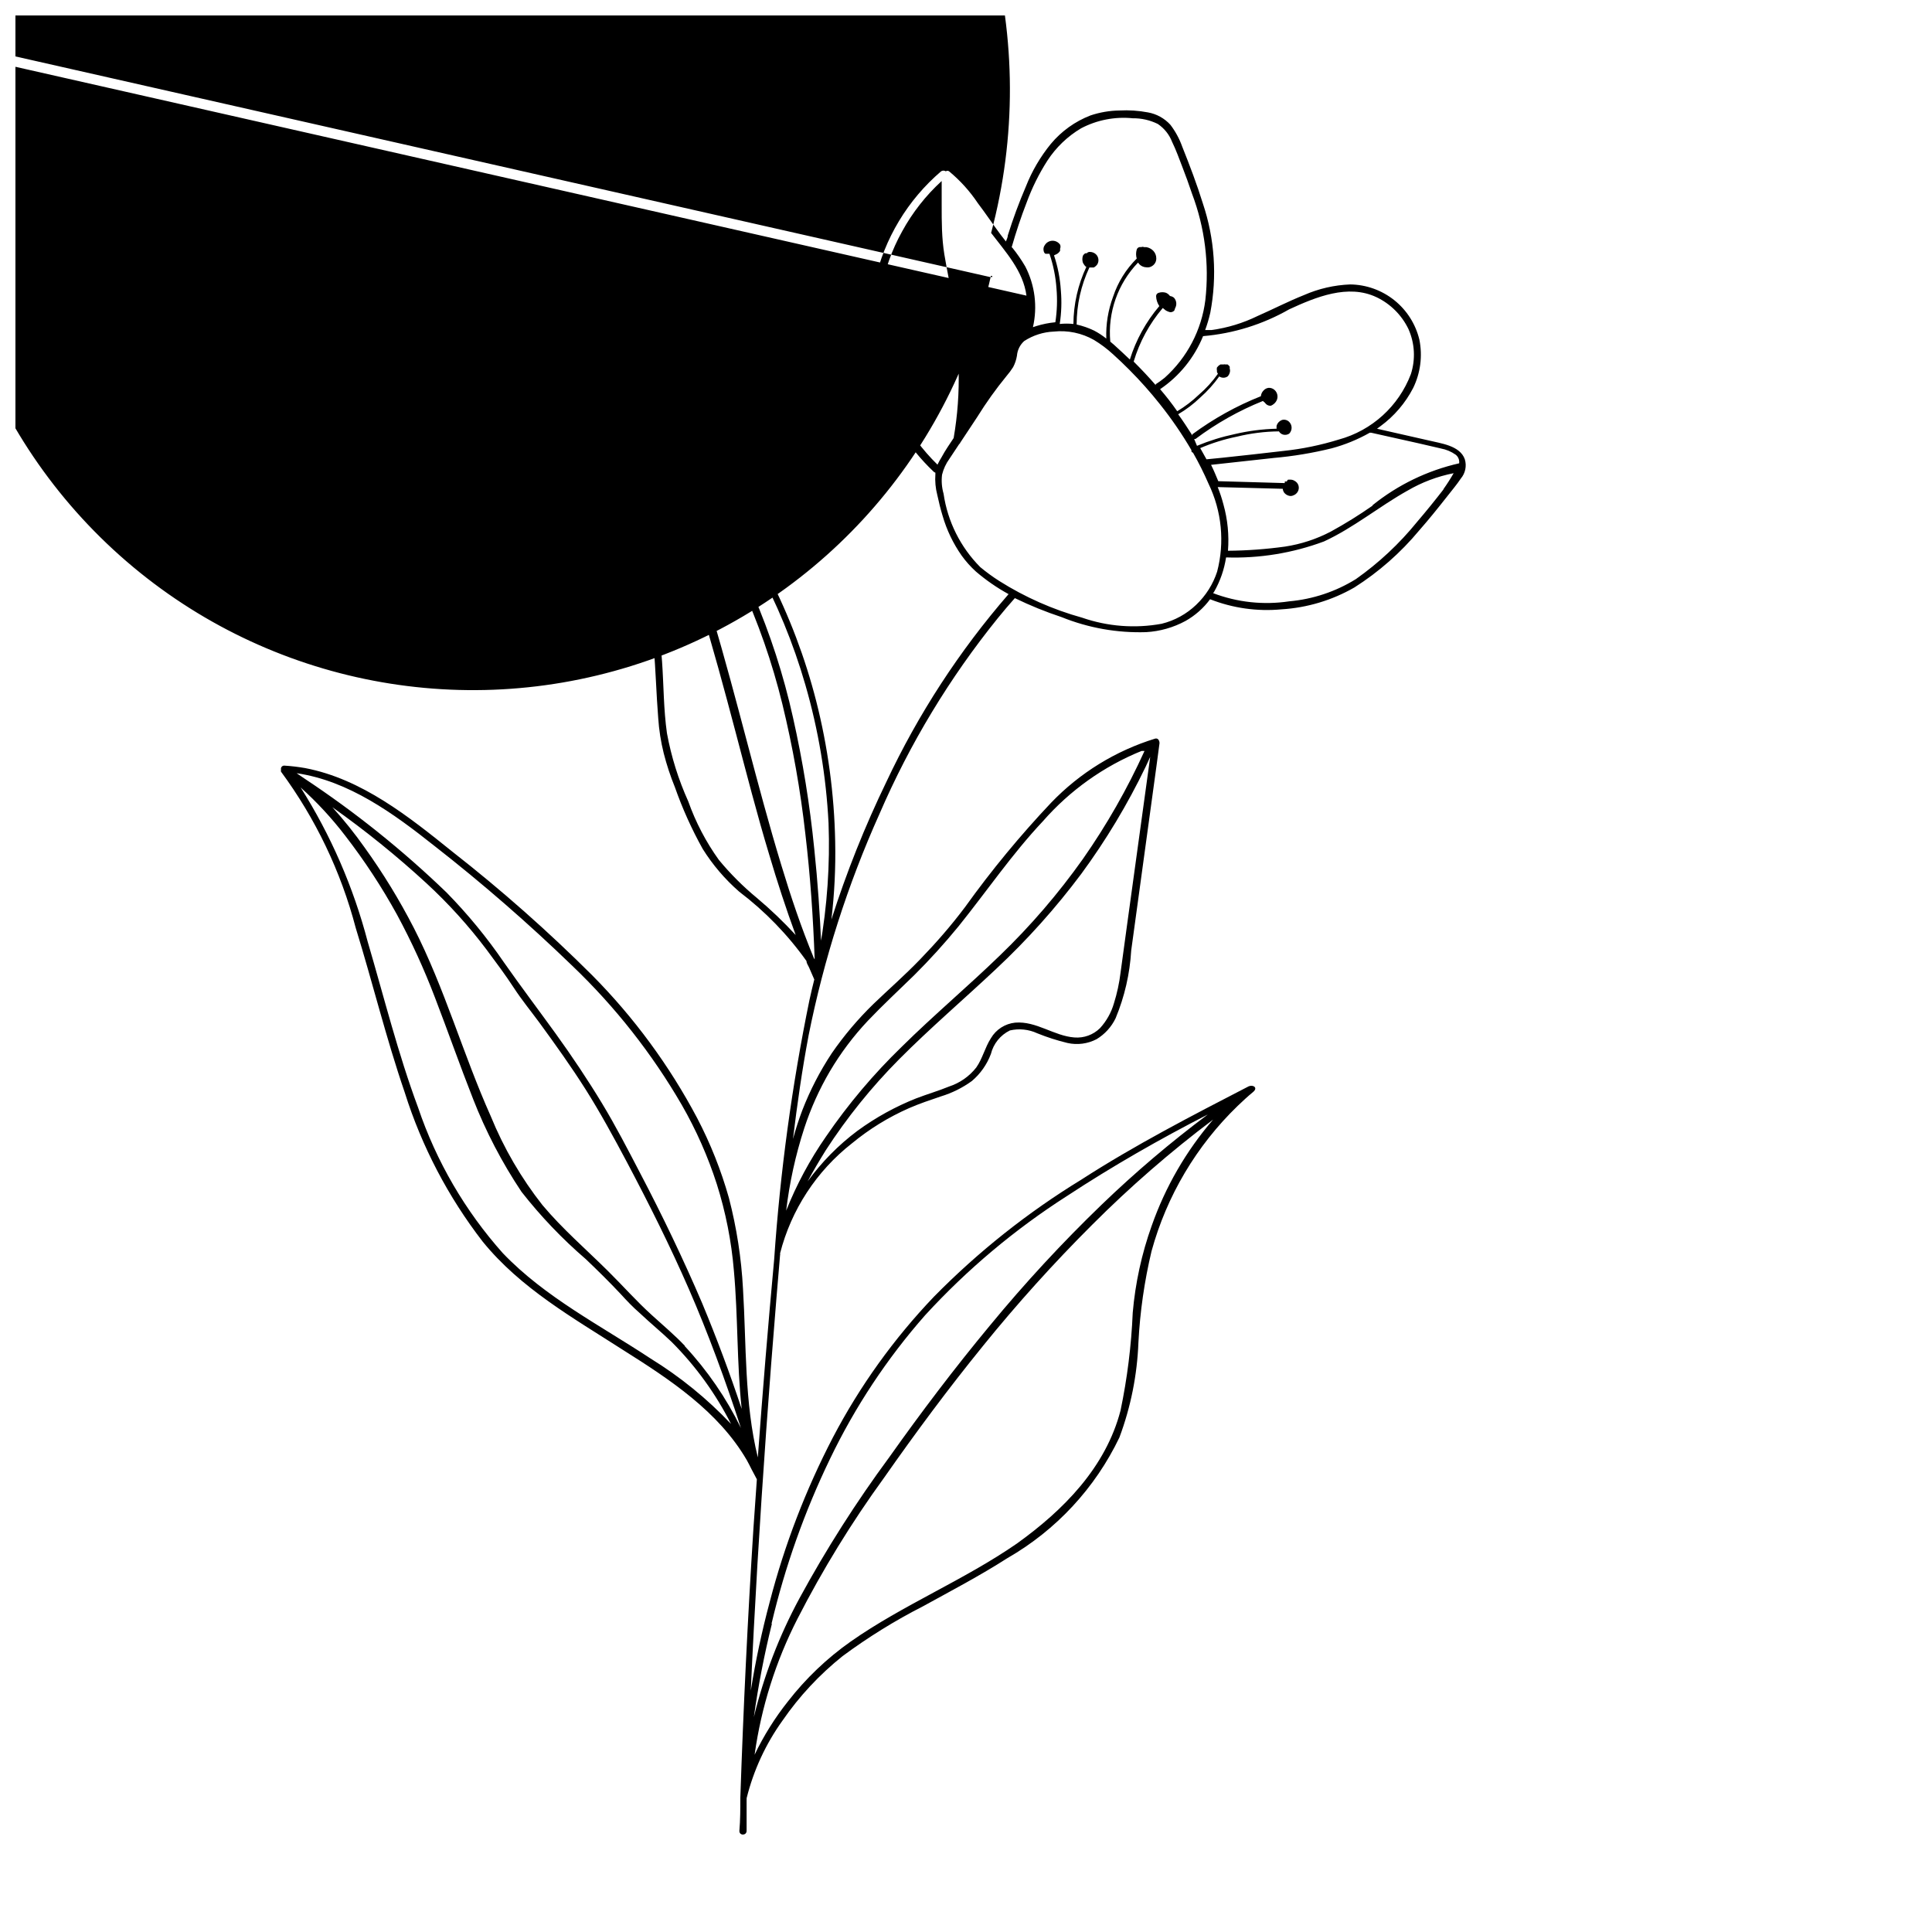 <?xml version="1.0" encoding="UTF-8"?>
<!-- Uploaded to: SVG Repo, www.svgrepo.com, Generator: SVG Repo Mixer Tools -->
<svg width="800px" height="800px" version="1.1" viewBox="144 144 512 512" xmlns="http://www.w3.org/2000/svg">
 <defs>
  <clipPath id="a">
   <path d="m148.09 148.09h384.91v482.91h-384.91z"/>
  </clipPath>
 </defs>
 <g clip-path="url(#a)">
  <path d="m532.2 265.73c-1.309-3.727-6.5-4.231-9.723-5.039l-13.551-3.074 0.957-0.707-0.004 0.004c3.609-2.652 6.559-6.102 8.617-10.078 1.941-3.969 2.523-8.465 1.66-12.797-0.988-4.137-3.328-7.824-6.648-10.48-3.324-2.656-7.438-4.129-11.688-4.18-4.223 0.164-8.379 1.121-12.246 2.82-4.18 1.664-8.16 3.727-12.293 5.543-3.856 1.887-7.988 3.144-12.242 3.727h-1.664 0.004c0.551-1.496 1.004-3.027 1.359-4.582 1.848-9.664 1.168-19.645-1.965-28.969-1.562-5.039-3.477-10.078-5.492-15.113v-0.004c-0.738-2.062-1.793-4-3.125-5.742-1.566-1.715-3.656-2.867-5.941-3.273-2.492-0.473-5.027-0.641-7.559-0.504-2.606 0.035-5.188 0.48-7.66 1.309-4.094 1.582-7.719 4.184-10.527 7.559-2.769 3.398-4.996 7.203-6.602 11.285-1.816 4.231-3.414 8.551-4.785 12.945 0 0.504-0.301 1.059-0.504 1.613l-1.41-1.812c-2.066-2.769-3.981-5.644-6.047-8.363-2.113-3.16-4.676-5.996-7.606-8.414-0.254-0.191-0.605-0.191-0.859 0-0.383-0.25-0.875-0.25-1.258 0-8.867 7.582-15.035 17.836-17.582 29.223-3.957 18.367 1.965 37.469 15.617 50.379 0.125 0.121 0.281 0.211 0.453 0.254v0.402c-0.133 1.844 0.035 3.699 0.504 5.492 0.402 1.863 0.855 3.727 1.41 5.543v-0.004c1.09 3.766 2.793 7.32 5.039 10.531 1.109 1.539 2.375 2.957 3.777 4.231 2.676 2.293 5.578 4.301 8.668 5.996-13.039 15.023-23.938 31.773-32.395 49.777-5.711 11.801-10.574 23.988-14.562 36.477 0.816-6.856 1.152-13.758 1.008-20.656-0.242-12.582-1.93-25.09-5.039-37.285-2.922-11.43-7.113-22.496-12.492-32.996-5.191-10.102-11.332-19.684-18.34-28.617-7.148-9.051-15.051-17.48-23.629-25.191l-3.125-2.769h0.004c-0.27-0.273-0.668-0.371-1.027-0.254-0.363 0.117-0.629 0.43-0.688 0.809-0.074 0.191-0.074 0.406 0 0.602l0.402 1.059c-0.012 0.086-0.012 0.168 0 0.254 4.062 11.543 7.426 23.32 10.078 35.266 2.746 12.316 4.664 24.809 5.742 37.383 0.555 6.297 0.707 12.645 1.211 18.941 0.207 3.164 0.695 6.297 1.461 9.371 0.785 3.07 1.777 6.086 2.973 9.02 1.984 5.641 4.445 11.102 7.356 16.324 2.648 4.231 5.906 8.051 9.672 11.336 6.844 5.188 12.859 11.387 17.836 18.387 0 0.605 0.453 1.16 0.707 1.762l1.359 3.125c-0.453 1.762-0.855 3.527-1.258 5.34h-0.004c-4.66 22.707-7.789 45.699-9.371 68.82-1.613 17.465-3.055 34.965-4.332 52.496-3.578-14.559-3.023-29.824-3.93-44.688v0.004c-0.434-8.133-1.684-16.203-3.731-24.082-2.066-7.324-4.887-14.418-8.41-21.16-7.363-13.91-16.734-26.66-27.812-37.836-11.66-11.633-24.008-22.551-36.98-32.699-11.586-9.32-24.082-19.348-39.094-22.219-1.816-0.32-3.652-0.539-5.492-0.652-0.277-0.027-0.547 0.086-0.727 0.293-0.18 0.211-0.246 0.496-0.18 0.762-0.051 0.184-0.051 0.375 0 0.555 9.164 12.426 15.883 26.48 19.801 41.414 4.484 14.508 8.062 29.27 13 43.629h-0.004c4.504 14.281 11.5 27.652 20.656 39.5 10.078 12.395 23.879 20.152 37.281 28.766 12.242 7.707 25.191 16.223 32.695 29.121 0.453 0.855 0.906 1.664 1.309 2.519l1.363 2.57-0.906 12.949c-1.512 23.781-2.672 47.66-3.477 71.492 0 2.922 0 5.844-0.25 8.766 0 1.258 1.863 1.258 1.914 0v-8.312-0.004c0.027-0.113 0.027-0.234 0-0.352 1.836-7.41 5.066-14.406 9.523-20.605 4.441-6.441 9.805-12.195 15.918-17.078 6.727-4.981 13.855-9.398 21.312-13.203 7.508-4.133 15.113-8.113 22.418-12.797v0.004c12.879-7.41 23.207-18.547 29.625-31.945 3.016-8.07 4.715-16.578 5.039-25.188 0.422-8.152 1.586-16.246 3.477-24.184 4.019-14.645 11.902-27.938 22.82-38.492 1.309-1.258 2.672-2.519 4.082-3.68 1.41-1.16 0-2.016-1.16-1.512-15.113 7.809-30.23 15.617-44.285 24.688v0.004c-14.25 8.703-27.383 19.129-39.094 31.031-10.637 11.129-19.66 23.695-26.805 37.332-7.195 13.836-12.805 28.438-16.727 43.531-2.082 7.766-3.766 15.637-5.035 23.578 0.504-11.184 1.109-22.32 1.762-33.504 1.41-23.512 3.09-47.023 5.039-70.535 0.301-3.777 0.656-7.559 0.957-11.387v0.004c0.055-0.148 0.055-0.309 0-0.453 2.953-11.559 9.652-21.816 19.043-29.172 4.586-3.789 9.672-6.922 15.113-9.32 2.769-1.211 5.644-2.168 8.465-3.125 2.945-0.895 5.719-2.273 8.211-4.078 2.266-1.918 3.996-4.379 5.039-7.156 0.672-2.727 2.516-5.016 5.039-6.246 2.434-0.562 4.988-0.297 7.254 0.754 2.606 1.055 5.281 1.914 8.012 2.57 2.609 0.582 5.336 0.227 7.707-1.008 2.184-1.32 3.934-3.246 5.039-5.543 2.375-5.703 3.769-11.766 4.133-17.934 2.215-16.324 4.449-32.629 6.699-48.918l0.805-6.047c0-0.707-0.402-1.41-1.16-1.211h0.004c-10.48 3.231-19.965 9.07-27.559 16.98-8.203 8.68-15.812 17.902-22.773 27.605-3.777 5.039-7.707 9.523-11.941 13.906-4.231 4.383-8.363 7.961-12.391 11.84-4.094 3.981-7.789 8.352-11.035 13.051-3.137 4.742-5.754 9.809-7.809 15.113-0.957 2.519-1.762 5.039-2.469 7.609 1.109-9.168 2.418-18.34 4.133-27.406l-0.004-0.004c4.043-20.223 10.344-39.93 18.793-58.742 8.047-18.625 18.59-36.062 31.34-51.844 1.461-1.812 2.973-3.578 4.535-5.34h-0.004c4.016 1.953 8.156 3.637 12.395 5.039 7.098 2.867 14.719 4.223 22.371 3.981 3.668-0.203 7.246-1.219 10.477-2.973 2.547-1.438 4.762-3.394 6.5-5.746 6.016 2.367 12.508 3.281 18.945 2.672 6.789-0.418 13.395-2.402 19.293-5.793 6.481-4.117 12.273-9.215 17.18-15.117 2.57-2.922 5.039-5.996 7.457-9.07 1.211-1.562 2.469-3.023 3.578-4.684 1.191-1.406 1.59-3.32 1.059-5.086zm-215.78 238.3c-13.352-8.816-27.961-16.223-39.145-27.91h-0.004c-10.012-11.223-17.652-24.348-22.469-38.594-5.34-14.359-9.02-29.223-13.352-43.934v0.004c-3.785-14.473-9.785-28.27-17.785-40.91 4.312 3.875 8.262 8.145 11.789 12.746 5.121 6.617 9.719 13.625 13.754 20.957 3.84 7.113 7.203 14.465 10.078 22.02 3.426 8.918 6.602 17.984 10.078 26.801h-0.004c3.383 8.652 7.688 16.91 12.848 24.637 5.078 6.488 10.785 12.461 17.031 17.836 3.176 3.023 6.297 6.098 9.27 9.27 1.562 1.715 3.176 3.426 5.039 5.039 2.769 2.621 5.742 5.039 8.516 7.707h-0.004c6.328 6.352 11.617 13.664 15.668 21.664-6.316-6.684-13.48-12.508-21.309-17.332zm9.07-3.375c-2.719-2.871-5.742-5.391-8.664-8.062-4.133-3.727-7.809-7.91-11.789-11.84-5.793-5.742-11.992-11.082-17.23-17.332l-0.004 0.004c-5.668-7.195-10.297-15.148-13.754-23.629-7.356-16.426-12.191-33.906-20.402-49.926l-0.004-0.004c-3.812-7.418-8.172-14.543-13.047-21.309-2.625-3.711-5.469-7.262-8.516-10.633 8.734 6.18 17.066 12.91 24.938 20.152 5.828 5.371 11.156 11.254 15.922 17.582 2.469 3.324 5.039 6.75 7.203 10.078 2.168 3.324 4.535 6.195 6.801 9.27 4.231 5.793 8.414 11.637 12.242 17.684 3.828 6.047 7.508 12.797 10.984 19.348 5.844 11.035 11.438 22.219 16.426 33.656s9.723 24.285 13.754 36.727c-3.863-7.914-8.871-15.215-14.863-21.664zm4.637-11.184c-5.039-11.789-10.578-23.328-16.523-34.66-3.223-6.195-6.449-12.445-10.078-18.438-3.629-5.996-7.961-12.496-12.293-18.488-4.332-5.996-9.27-12.543-13.754-18.941l-0.004-0.008c-4.492-6.559-9.551-12.715-15.113-18.391-11.613-11.203-24.23-21.32-37.688-30.227l-2.066-1.41c13.805 2.016 25.695 10.68 36.426 19.195v-0.004c12.781 9.977 25.023 20.621 36.68 31.895 11.344 10.848 21.094 23.246 28.969 36.828 3.812 6.641 6.922 13.668 9.27 20.957 2.363 7.465 3.887 15.172 4.535 22.973 1.109 12.141 0.754 24.484 2.066 36.625-3.125-9.402-6.602-18.703-10.43-27.906zm119.1-20.656h-0.008c-2.66 7.441-4.352 15.199-5.035 23.074-0.367 8.703-1.445 17.363-3.227 25.895-3.93 15.113-15.113 26.398-27.457 35.266-14.055 9.723-30.23 16.273-44.082 25.996-6.301 4.438-11.902 9.785-16.625 15.871-3.457 4.359-6.418 9.09-8.816 14.105 1.754-12.574 5.602-24.766 11.383-36.07 6.668-13.02 14.332-25.5 22.926-37.332 8.363-11.941 17.027-23.629 26.199-34.914h-0.004c9.082-11.223 18.75-21.949 28.973-32.145 10.012-10.027 20.719-19.336 32.039-27.859-7.129 8.273-12.648 17.809-16.273 28.113zm-100.76 105.5h-0.008c3.566-15.098 8.77-29.762 15.52-43.73 6.621-13.77 15.094-26.57 25.191-38.039 11.105-12.109 23.738-22.73 37.582-31.586 12.043-7.91 24.637-15.113 37.332-21.613-9.859 7.367-19.246 15.34-28.113 23.879-10.496 10.121-20.402 20.836-29.672 32.094-9.32 11.234-18.137 22.871-26.602 34.812-8.793 11.914-16.758 24.422-23.832 37.434-5.367 9.934-9.43 20.516-12.09 31.488 1.164-8.324 2.762-16.582 4.785-24.738zm100.35-229.74-6.195 44.988-1.664 12.191v0.004c-0.336 2.769-0.926 5.5-1.762 8.16-0.711 2.438-1.969 4.68-3.68 6.551-1.797 1.777-4.281 2.676-6.801 2.469-5.391-0.402-10.078-4.383-15.668-3.93-2.684 0.27-5.082 1.805-6.449 4.133-1.562 2.418-2.215 5.391-3.879 7.758-1.848 2.356-4.356 4.109-7.203 5.039-2.82 1.16-5.793 2.016-8.664 3.125l-0.004-0.004c-5.547 2.199-10.797 5.094-15.617 8.617-5.047 3.777-9.496 8.297-13.199 13.402 1.512-2.82 3.125-5.543 4.785-8.211v-0.004c5.629-8.695 12.148-16.781 19.449-24.133 8.262-8.312 17.18-15.922 25.695-23.93h-0.004c8.254-7.715 15.809-16.145 22.574-25.191 6.559-8.922 12.277-18.434 17.078-28.414zm-91.691 98.445c1.719-5.266 3.996-10.336 6.801-15.113 2.852-4.828 6.231-9.324 10.074-13.402 3.93-4.133 8.113-8.012 12.191-11.992h0.004c4.168-4.141 8.117-8.496 11.84-13.047 7.457-9.27 14.207-19.195 22.371-27.859h-0.004c7.133-8.145 16.07-14.512 26.098-18.59h0.805c-4.547 10.02-10.012 19.598-16.32 28.613-6.523 9.203-13.895 17.77-22.02 25.594-8.465 8.211-17.531 15.82-25.945 24.133-7.504 7.262-14.258 15.262-20.152 23.883-4.242 6.109-7.777 12.684-10.527 19.598 0.879-7.41 2.481-14.719 4.785-21.816zm-12.547-61.062c-3.668-3.031-7.043-6.402-10.074-10.074-3.422-4.766-6.152-9.992-8.113-15.52-2.602-5.762-4.496-11.816-5.641-18.035-0.906-6.348-0.855-12.746-1.309-19.145h-0.004c-0.871-12.523-2.555-24.977-5.035-37.281-2.352-11.172-5.312-22.203-8.867-33.051 4.617 7.422 8.691 15.168 12.191 23.176 4.527 10.516 8.445 21.281 11.738 32.242 3.426 11.082 6.449 22.32 9.422 33.555 2.973 11.234 5.691 21.867 8.969 32.699 2.117 7.152 4.434 14.258 7.004 21.262l-0.004-0.004c-3.211-3.488-6.644-6.769-10.277-9.824zm15.113 15.973c-3.324-8.012-6.098-16.273-8.613-24.586-3.273-10.73-6.144-21.562-9.02-32.395-2.871-10.832-5.945-22.469-9.27-33.555-3.246-11.039-7.062-21.902-11.434-32.547-2.953-7.059-6.316-13.941-10.078-20.605 4.133 5.039 8.113 10.078 11.84 15.617 6.461 9.066 12.156 18.656 17.027 28.668 4.75 10.297 8.496 21.027 11.188 32.043 2.758 11.328 4.793 22.82 6.094 34.41 1.309 11.035 2.066 22.168 2.469 33.25zm1.965-2.973c-0.352-8.664-0.957-17.332-1.863-25.945-1.172-11.727-3.055-23.367-5.641-34.863-2.488-11.211-6.031-22.156-10.582-32.699-4.609-10.262-10.156-20.078-16.574-29.32-5.543-8.16-11.586-16.02-17.887-23.629 5.731 5.484 11.148 11.289 16.223 17.379 7.191 8.703 13.566 18.047 19.047 27.914 5.496 10.051 9.871 20.68 13.047 31.688 3.457 11.949 5.519 24.258 6.148 36.68 0.406 10.98-0.355 21.977-2.269 32.797zm123.99-168.98c7.004-3.223 15.566-6.801 23.125-3.223v-0.004c3.695 1.762 6.68 4.731 8.465 8.414 1.695 3.777 1.93 8.051 0.656 11.992-3.234 8.492-10.328 14.934-19.094 17.328-4.793 1.484-9.723 2.5-14.711 3.023-5.391 0.656-10.832 1.211-16.273 1.812l-4.082 0.402-1.664-2.973v0.004c3.117-1.332 6.356-2.348 9.676-3.023 3.66-0.898 7.414-1.375 11.184-1.41 0.246 0.414 0.645 0.719 1.109 0.855 0.547 0.148 1.133 0.055 1.609-0.25 0.859-0.867 0.859-2.262 0-3.125-0.5-0.5-1.23-0.695-1.914-0.504-0.664 0.25-1.184 0.785-1.41 1.461-0.047 0.285-0.047 0.574 0 0.855-3.715 0.094-7.414 0.566-11.031 1.41-3.449 0.727-6.824 1.773-10.078 3.125l-0.754-1.812h0.352c5.496-4.125 11.508-7.516 17.887-10.078 0.109 0.145 0.246 0.266 0.402 0.352l0.352 0.402v0.004c0.348 0.371 0.852 0.559 1.359 0.504 0.297-0.121 0.57-0.293 0.809-0.504 0.191-0.16 0.363-0.348 0.504-0.555 0.672-0.961 0.543-2.266-0.305-3.074-0.43-0.414-1.012-0.633-1.613-0.605-0.523 0.059-1.008 0.309-1.359 0.707-0.402 0.406-0.652 0.941-0.703 1.512-6.457 2.562-12.551 5.949-18.137 10.074-0.043 0.113-0.043 0.238 0 0.355-1.211-1.914-2.469-3.828-3.777-5.644h-0.004c2.117-1.242 4.078-2.731 5.844-4.434 1.887-1.664 3.578-3.543 5.039-5.594 0.668 0.457 1.551 0.457 2.219 0 0.258-0.266 0.449-0.598 0.551-0.957 0.129-0.375 0.129-0.781 0-1.156 0.023-0.168 0.023-0.336 0-0.504-0.156-0.211-0.344-0.398-0.551-0.555h-0.555c-0.184-0.051-0.375-0.051-0.555 0h-0.805l-0.504 0.352-0.402 0.453h-0.004c-0.07 0.281-0.07 0.574 0 0.855v0.352l0.25 0.453 0.004 0.004c-1.445 2.047-3.137 3.91-5.039 5.543-1.742 1.672-3.668 3.141-5.742 4.383-1.41-2.023-2.926-3.977-4.535-5.844 5.102-3.457 9.066-8.348 11.387-14.059 8.031-0.68 15.82-3.102 22.82-7.102zm-73.555-16.426c1.16-4.031 2.469-8.012 3.981-11.891 1.422-3.883 3.262-7.598 5.492-11.082 2.277-3.5 5.328-6.43 8.918-8.566 4.207-2.215 8.973-3.144 13.703-2.668 2.305-0.031 4.582 0.488 6.648 1.508 1.715 1.156 3.035 2.809 3.781 4.738 1.059 2.168 1.863 4.434 2.719 6.648s1.762 4.684 2.57 7.106c3.394 8.973 4.602 18.629 3.527 28.164-0.988 7.945-4.82 15.262-10.781 20.605-0.758 0.613-1.547 1.188-2.371 1.711v0.25c-1.863-2.168-3.828-4.231-5.844-6.246 1.551-5.219 4.18-10.059 7.711-14.207l0.805 0.656c0.348 0.203 0.719 0.355 1.109 0.453 0.438 0.055 0.871-0.117 1.156-0.453l0.203-0.605c0.512-0.891 0.387-2.012-0.301-2.769-0.305-0.25-0.672-0.41-1.059-0.453-0.27-0.375-0.637-0.672-1.059-0.859-0.625-0.199-1.293-0.199-1.914 0-0.422 0.098-0.719 0.477-0.707 0.91 0.035 0.934 0.332 1.84 0.855 2.617-3.531 4.144-6.188 8.961-7.809 14.16-1.41-1.344-2.82-2.652-4.231-3.93l-0.957-0.805v-0.004c-0.703-7.723 1.98-15.367 7.356-20.957l0.352 0.453c0.48 0.488 1.129 0.773 1.812 0.805 0.586 0.102 1.188-0.047 1.664-0.402 0.648-0.441 1.027-1.18 1.008-1.965 0.004-0.75-0.285-1.477-0.805-2.016-0.488-0.5-1.125-0.836-1.816-0.957h-0.605 0.004c-0.258-0.117-0.551-0.117-0.809 0-0.5-0.129-1.012 0.16-1.156 0.656-0.227 0.773-0.227 1.594 0 2.367-2.844 2.82-4.984 6.273-6.25 10.074-1.332 3.559-1.949 7.34-1.812 11.137-1.004-0.809-2.082-1.52-3.223-2.117-1.48-0.715-3.035-1.258-4.637-1.613 0.004-5.223 1.156-10.383 3.375-15.113h1.16c0.383-0.203 0.715-0.496 0.957-0.855 0.504-0.875 0.336-1.984-0.402-2.672-0.43-0.383-0.988-0.598-1.562-0.602-0.324-0.023-0.641 0.109-0.855 0.352h-0.355c-0.273 0.152-0.504 0.379-0.652 0.652-0.203 0.605-0.203 1.262 0 1.867 0.133 0.246 0.281 0.48 0.453 0.703 0.113 0.172 0.27 0.309 0.453 0.402-2.227 4.731-3.394 9.891-3.426 15.117-1.207-0.125-2.422-0.125-3.629 0 0.453-2.934 0.555-5.91 0.301-8.867-0.199-3.172-0.809-6.305-1.812-9.32l0.754-0.352 0.004-0.004c0.355-0.203 0.652-0.5 0.855-0.855 0.02-0.184 0.02-0.371 0-0.555 0.141-0.336 0.141-0.719 0-1.059-0.453-0.652-1.195-1.043-1.992-1.043-0.793 0-1.535 0.391-1.988 1.043-0.148 0.203-0.266 0.422-0.352 0.656-0.102 0.363-0.102 0.746 0 1.109 0.055 0.27 0.219 0.508 0.453 0.652h1.059c1.02 2.981 1.645 6.082 1.863 9.223 0.254 2.973 0.152 5.965-0.305 8.918-1.707 0.16-3.394 0.5-5.035 1.008l-0.906 0.301c1.25-5.426 0.535-11.121-2.016-16.07-1.027-1.77-2.191-3.453-3.477-5.039zm39.699 13.703m0.504-0.656m-19.246-9.723m-10.73-2.719m-15.668-4.434c3.828 5.039 8.516 10.078 9.371 16.625l-274.22-62.07c0.414 2.652 0.293 5.359-0.352 7.961-3.086-3.004-5.578-6.559-7.359-10.48 0.242-0.047 0.465-0.152 0.656-0.301 0.188-0.113 0.344-0.266 0.453-0.453 0.078-0.23 0.078-0.477 0-0.707 0.023-0.266 0.023-0.535 0-0.805-0.109-0.523-0.352-1.008-0.703-1.41-0.688-0.836-1.855-1.086-2.824-0.605-0.367 0.211-0.668 0.527-0.855 0.906-0.25 0.07-0.461 0.238-0.582 0.465-0.125 0.23-0.148 0.496-0.074 0.746 0.188 0.918 0.805 1.688 1.664 2.066 0.566 0.254 1.199 0.344 1.812 0.25-0.125 0.164-0.125 0.391 0 0.555 1.91 4.133 4.598 7.863 7.91 10.984v0.656-0.004c-1.512 0.902-2.598 2.371-3.023 4.082-0.207 1.145-0.492 2.269-0.855 3.375-0.516 0.957-1.16 1.836-1.914 2.621-1.441 1.684-2.789 3.449-4.031 5.289-2.016 2.988-3.981 5.961-5.894 8.918 1.109-9.82 0.957-19.742-0.453-29.523-0.352-2.769-0.805-5.492-1.309-8.211s-0.957-3.879-1.211-5.894c-0.52-4.367-0.789-8.758-0.805-13.152v-6.246-1.562c13.562-50.84 53.219-90.582 104.03-104.25 50.809-13.676 105.05 0.797 142.3 37.961 37.246 37.164 51.836 91.379 38.273 142.22zm0 11.387h0.301v0.301h-0.605l-274.22-62.07c-11.031 49.031 4.93 100.22 41.875 134.29 36.945 34.07 89.258 45.844 137.24 30.883 47.977-14.957 84.332-54.379 95.363-103.41zm0 0.707m0-0.754m-0.25 0m-0.352 0.402m-13.605 49.672c-8.055-7.856-13.359-18.105-15.113-29.223-1.793-11.199 0.23-22.68 5.742-32.594 2.734-4.996 6.277-9.508 10.48-13.352v1.109 5.34c0 4.332 0 8.664 0.707 13 0.707 4.332 1.715 8.816 2.367 13.301l-0.004-0.004c0.848 5.691 1.32 11.43 1.414 17.18 0.168 6.09-0.273 12.184-1.312 18.188-1.059 1.613-2.168 3.176-3.176 5.039h0.004c-0.41 0.648-0.781 1.32-1.109 2.016zm68.57 37.129c-2.562 2.457-5.723 4.195-9.172 5.039-7.039 1.285-14.293 0.73-21.059-1.613-7.758-2.152-15.156-5.426-21.965-9.723-1.758-1.117-3.438-2.348-5.039-3.676-5.242-5.273-8.652-12.09-9.723-19.449-0.469-1.637-0.609-3.348-0.402-5.039 0.371-1.523 1.039-2.961 1.965-4.231l2.57-3.879h-0.004c0.156-0.086 0.266-0.23 0.305-0.402l4.535-6.852h-0.004c2.336-3.758 4.91-7.359 7.711-10.781 0.645-0.746 1.23-1.539 1.762-2.371 0.496-0.945 0.836-1.965 1.008-3.019 0.117-1.492 0.805-2.879 1.914-3.883 2.348-1.527 5.062-2.398 7.859-2.516 3.688-0.391 7.406 0.387 10.633 2.215 1.801 1.09 3.488 2.356 5.035 3.777 1.512 1.359 2.973 2.769 4.383 4.18v0.004c2.859 2.867 5.551 5.894 8.062 9.066 3.078 3.859 5.875 7.934 8.363 12.195-0.047 0.141-0.027 0.293 0.051 0.418 0.078 0.129 0.207 0.215 0.352 0.234 1.527 2.676 2.906 5.438 4.133 8.262 3.496 7.246 4.301 15.496 2.266 23.277-1.09 3.336-2.996 6.352-5.539 8.766zm65.496-30.531c-2.266 2.922-4.586 5.793-7.004 8.613v0.004c-4.676 5.754-10.117 10.84-16.176 15.113-5.352 3.32-11.406 5.34-17.684 5.894-6.789 1.023-13.73 0.277-20.152-2.164l0.301-0.453 0.004-0.004c1.582-2.789 2.641-5.844 3.121-9.016 8.844 0.293 17.656-1.145 25.949-4.234 7.859-3.629 14.559-9.219 22.117-13.453v0.004c3.789-2.223 7.93-3.789 12.242-4.637-0.82 1.438-1.711 2.836-2.672 4.184zm-18.793 4.281v0.004c-3.551 2.484-7.234 4.769-11.035 6.852-3.797 1.992-7.902 3.336-12.141 3.981-5.012 0.691-10.059 1.062-15.117 1.105 0.324-4.137-0.086-8.297-1.207-12.293-0.406-1.559-0.91-3.09-1.512-4.582l17.23 0.453c0.031 0.32 0.137 0.629 0.301 0.906 0.414 0.602 1.086 0.977 1.816 1.008 0.734-0.051 1.406-0.441 1.812-1.059 0.32-0.492 0.414-1.098 0.262-1.668-0.152-0.566-0.543-1.039-1.066-1.305-0.363-0.223-0.785-0.328-1.211-0.301h-0.203-0.301c-0.16 0.133-0.281 0.305-0.352 0.504-0.164-0.051-0.34-0.051-0.504 0-0.027 0.133-0.027 0.27 0 0.402l-17.633-0.504c-0.605-1.461-1.211-2.922-1.914-4.332l16.523-1.812v-0.004c5.215-0.453 10.387-1.312 15.465-2.566 3.519-0.949 6.906-2.336 10.078-4.133h0.352l12.395 2.769 6.098 1.41v0.004c1.414 0.258 2.758 0.824 3.93 1.66 0.68 0.543 1.023 1.406 0.906 2.269-8.387 1.902-16.227 5.691-22.926 11.082z"/>
 </g>
</svg>